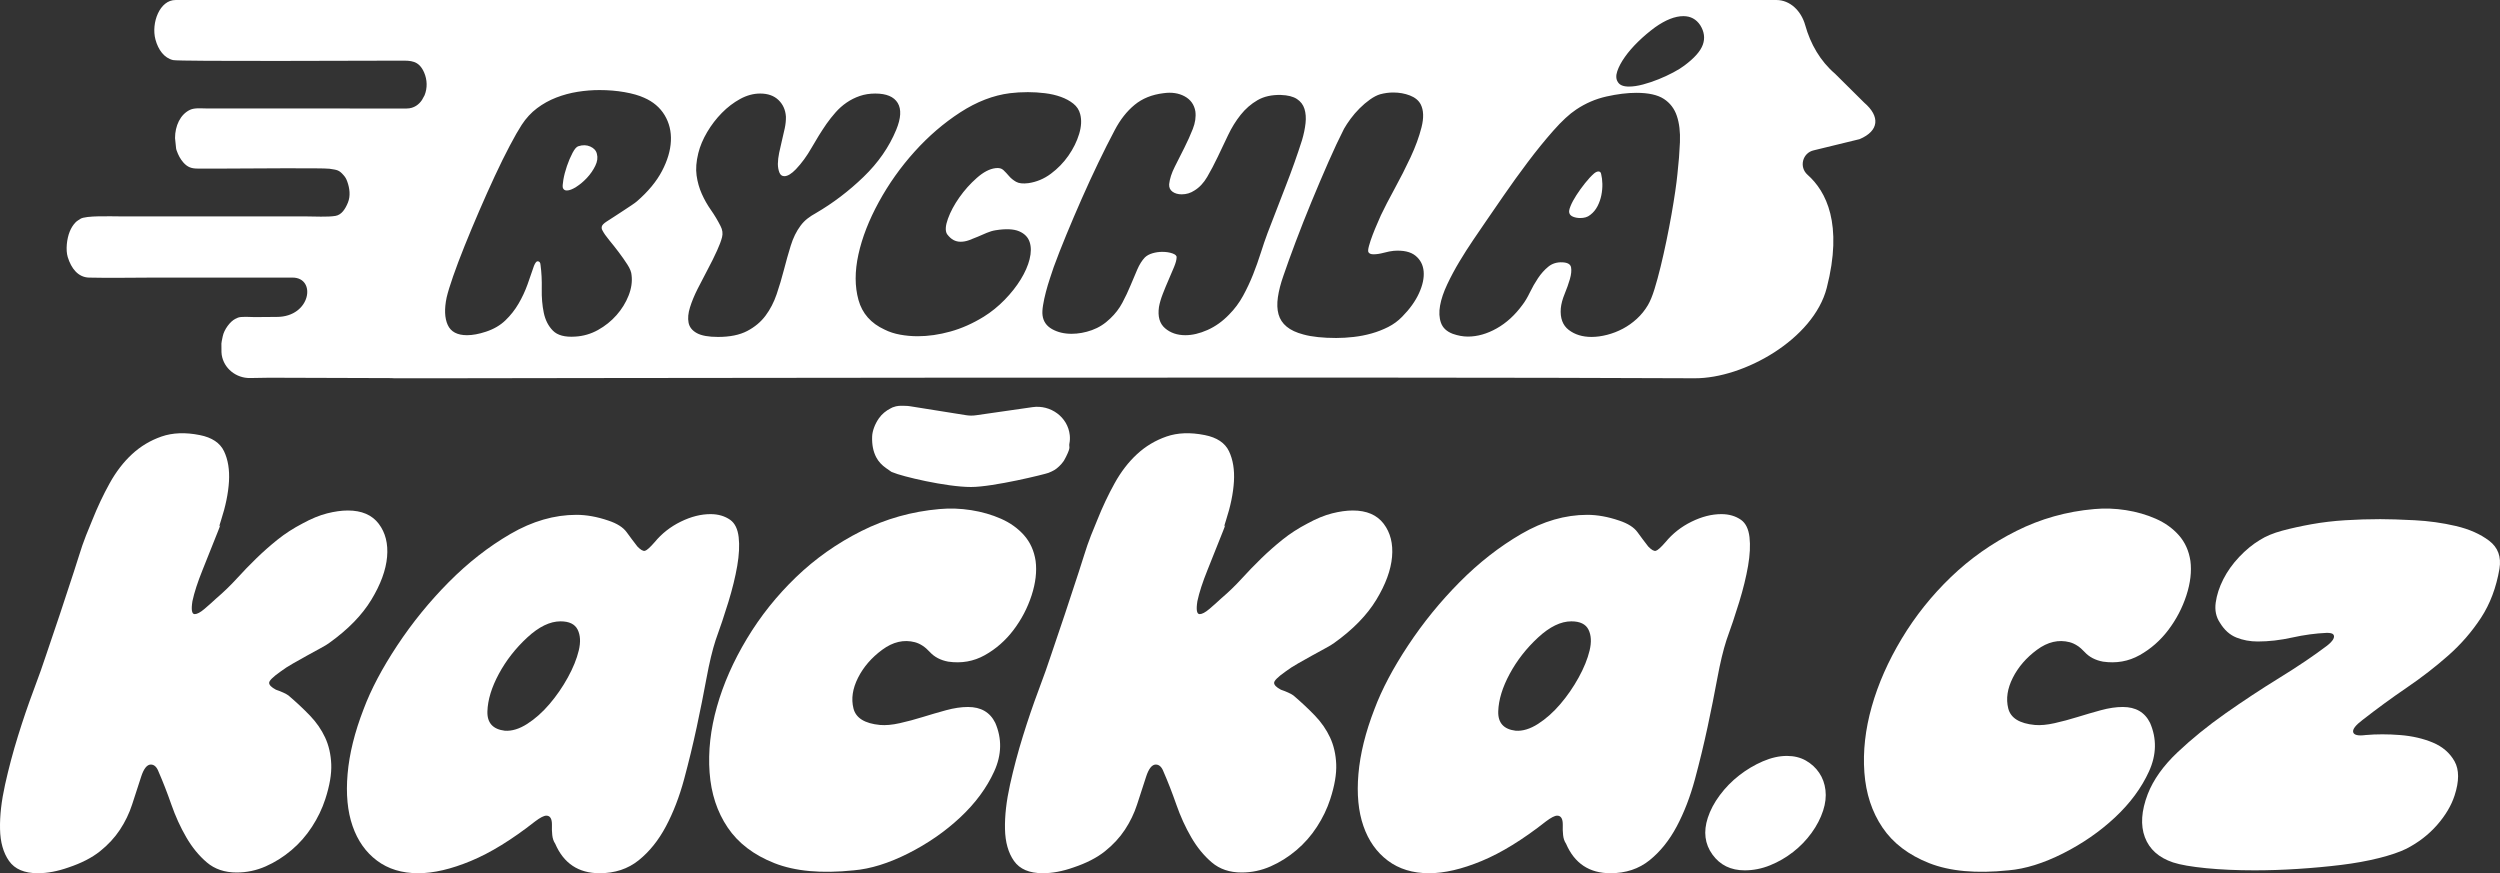 <svg xmlns="http://www.w3.org/2000/svg" id="Vrstva_1" viewBox="0 0 566.929 198.022"><rect x="0" y="0" width="566.929" height="198.022" fill="#333333" stroke="none"/><defs><style>.cls-1{fill:#fff;}</style></defs><path class="cls-1" d="M114.483,165.708c1.596.11,3.287-.408,5.074-1.55,1.783-1.142,3.468-2.637,5.048-4.488,1.58-1.849,2.968-3.861,4.165-6.038,1.196-2.175,2.022-4.215,2.478-6.12.455-1.902.369-3.481-.257-4.733-.629-1.249-1.919-1.877-3.878-1.877-2.395,0-4.914,1.224-7.558,3.672-2.646,2.448-4.789,5.197-6.431,8.242-1.643,3.047-2.508,5.875-2.594,8.486-.089,2.611,1.23,4.08,3.954,4.406M162.291,145.144c-.742,2.284-1.434,5.169-2.076,8.649-.642,3.483-1.382,7.181-2.219,11.097-.839,3.917-1.795,7.862-2.865,11.833-1.074,3.973-2.448,7.536-4.126,10.689-1.679,3.157-3.733,5.712-6.164,7.671-2.432,1.958-5.389,2.938-8.87,2.938-4.789,0-8.145-2.229-10.066-6.691-.37-.543-.591-1.196-.67-1.959-.079-.76-.104-1.522-.073-2.285.023-1.412-.4-2.121-1.269-2.121-.546,0-1.394.436-2.546,1.305-5.261,4.136-10.124,7.128-14.586,8.976-4.465,1.851-8.437,2.775-11.918,2.775-3.7,0-6.818-.952-9.353-2.856-2.539-1.902-4.383-4.513-5.533-7.833-1.153-3.318-1.532-7.263-1.133-11.832.396-4.57,1.607-9.466,3.63-14.688,1.666-4.46,4.21-9.275,7.63-14.443,3.418-5.166,7.315-9.955,11.684-14.362,4.37-4.406,9.034-8.051,13.998-10.934,4.96-2.882,9.946-4.325,14.951-4.325,2.285,0,4.698.436,7.246,1.306,1.963.653,3.34,1.525,4.13,2.611.788,1.089,1.603,2.178,2.448,3.264.731.763,1.303,1.089,1.722.979.414-.107,1.144-.76,2.187-1.958,1.615-1.958,3.588-3.509,5.917-4.651,2.33-1.142,4.581-1.713,6.759-1.713,1.739,0,3.229.436,4.472,1.306,1.058.763,1.694,2.068,1.91,3.917.215,1.851.104,4.027-.326,6.529-.434,2.504-1.1,5.222-1.999,8.16-.901,2.938-1.866,5.822-2.892,8.65"></path><path class="cls-1" d="M225.692,163.912c1.552,3.591,1.476,7.262-.234,11.017-1.709,3.753-4.284,7.237-7.718,10.445-3.437,3.21-7.369,5.931-11.791,8.16-4.425,2.231-8.54,3.509-12.344,3.835-7.321.76-13.318.217-17.993-1.632-4.678-1.849-8.209-4.542-10.594-8.078-2.389-3.534-3.757-7.696-4.104-12.485-.349-4.787.207-9.764,1.67-14.933,1.459-5.167,3.729-10.307,6.806-15.423,3.074-5.113,6.789-9.764,11.144-13.953,4.352-4.187,9.29-7.671,14.818-10.445,5.524-2.774,11.42-4.432,17.692-4.978,2.355-.217,4.749-.135,7.183.245,2.431.382,4.695,1.035,6.789,1.958,2.091.925,3.834,2.178,5.227,3.754,1.389,1.578,2.259,3.508,2.605,5.793.309,2.394.006,5.006-.913,7.833-.92,2.831-2.286,5.442-4.095,7.834-1.813,2.395-3.983,4.299-6.508,5.712-2.528,1.416-5.298,1.905-8.311,1.469-1.745-.326-3.138-1.061-4.18-2.203-1.044-1.142-2.165-1.877-3.364-2.203-2.509-.653-4.979-.082-7.411,1.714-2.435,1.795-4.266,3.917-5.496,6.364-1.231,2.448-1.575,4.761-1.029,6.937.542,2.177,2.558,3.427,6.043,3.754,1.27.109,2.755-.026,4.458-.408,1.699-.38,3.427-.841,5.183-1.387,1.752-.543,3.527-1.06,5.318-1.55,1.791-.489,3.446-.734,4.971-.734,2.938,0,4.997,1.198,6.177,3.59"></path><path class="cls-1" d="M259.901,176.152c-.707,2.178-1.388,4.271-2.042,6.283-.654,2.014-1.573,3.917-2.754,5.712-1.182,1.795-2.691,3.427-4.528,4.896-1.839,1.469-4.22,2.693-7.15,3.672-2.46.869-4.777,1.306-6.952,1.306-3.048,0-5.224-.923-6.525-2.775-1.304-1.848-1.986-4.269-2.046-7.262-.063-2.991.317-6.336,1.139-10.036.819-3.698,1.795-7.37,2.927-11.016,1.128-3.644,2.307-7.099,3.531-10.364,1.224-3.264,2.171-5.928,2.843-7.997,2.086-6.092,4.184-12.376,6.287-18.85,2.103-6.472,1.677-5.704,4.203-11.798,1.171-2.938,2.481-5.712,3.929-8.323,1.445-2.611,3.14-4.815,5.085-6.609,1.943-1.795,4.17-3.127,6.685-3.999,2.511-.869,5.403-.979,8.674-.326,2.76.546,4.591,1.77,5.498,3.672.904,1.904,1.276,4.19,1.119,6.854-.16,2.667-.76,5.605-1.803,8.813-1.043,3.211.56-.686-.664,2.415-1.227,3.101-2.398,6.039-3.516,8.813-1.121,2.774-1.89,5.141-2.306,7.099-.31,1.959-.139,2.938.514,2.938.543,0,1.266-.38,2.167-1.142.899-.76,1.818-1.576,2.753-2.448,1.655-1.413,3.202-2.91,4.641-4.488,1.435-1.576,2.91-3.101,4.423-4.57,1.509-1.469,3.111-2.882,4.805-4.243,1.691-1.359,3.586-2.583,5.681-3.672,1.985-1.086,3.837-1.849,5.557-2.285,1.717-.433,3.285-.653,4.7-.653,3.154,0,5.492,1.008,7.016,3.02,1.52,2.014,2.149,4.516,1.886,7.507-.266,2.994-1.453,6.23-3.563,9.71-2.111,3.484-5.293,6.748-9.547,9.793-.432.326-1.11.734-2.029,1.224-.921.49-1.915,1.035-2.978,1.632-1.067.6-2.131,1.199-3.194,1.796-1.067.599-2.03,1.224-2.895,1.877-1.695,1.198-2.54,2.04-2.536,2.53.005.489.515,1.007,1.537,1.55,1.271.436,2.218.872,2.84,1.305,1.789,1.525,3.416,3.048,4.88,4.57,1.463,1.525,2.61,3.182,3.442,4.978.83,1.795,1.292,3.81,1.384,6.038.091,2.231-.359,4.87-1.348,7.915-.708,2.177-1.714,4.271-3.021,6.283-1.307,2.015-2.861,3.782-4.661,5.304-1.801,1.525-3.749,2.749-5.845,3.672-2.095.923-4.286,1.387-6.571,1.387-2.72,0-4.975-.76-6.765-2.285-1.79-1.523-3.349-3.427-4.672-5.712-1.326-2.285-2.453-4.758-3.381-7.425-.929-2.665-1.894-5.141-2.891-7.426-.409-1.086-.995-1.632-1.755-1.632-.872,0-1.606.925-2.207,2.774"></path><path class="cls-1" d="M32.004,176.152c-.707,2.178-1.388,4.271-2.042,6.283-.654,2.014-1.573,3.917-2.754,5.712-1.182,1.795-2.691,3.427-4.528,4.896-1.839,1.469-4.22,2.693-7.15,3.672-2.46.869-4.777,1.306-6.952,1.306-3.048,0-5.224-.923-6.525-2.775-1.304-1.848-1.986-4.269-2.046-7.262-.063-2.991.317-6.336,1.139-10.036.819-3.698,1.796-7.37,2.927-11.016,1.128-3.644,2.307-7.099,3.531-10.364,1.224-3.264,2.171-5.928,2.843-7.997,2.086-6.092,4.184-12.376,6.287-18.85,2.103-6.472,1.677-5.704,4.203-11.798,1.171-2.938,2.481-5.712,3.929-8.323,1.445-2.611,3.14-4.815,5.085-6.609,1.943-1.795,4.17-3.127,6.685-3.999,2.511-.869,5.403-.979,8.674-.326,2.76.546,4.591,1.77,5.498,3.672.904,1.904,1.276,4.19,1.119,6.854-.16,2.667-.76,5.605-1.803,8.813-1.043,3.211.56-.686-.664,2.415-1.227,3.101-2.398,6.039-3.516,8.813-1.121,2.774-1.89,5.141-2.306,7.099-.31,1.959-.139,2.938.514,2.938.543,0,1.266-.38,2.167-1.142.899-.76,1.818-1.576,2.753-2.448,1.655-1.413,3.202-2.91,4.641-4.488,1.435-1.576,2.91-3.101,4.423-4.57,1.509-1.469,3.111-2.882,4.805-4.243,1.691-1.359,3.586-2.583,5.681-3.672,1.985-1.086,3.837-1.849,5.557-2.285,1.717-.433,3.285-.653,4.7-.653,3.154,0,5.492,1.008,7.016,3.02,1.52,2.014,2.149,4.516,1.886,7.507-.266,2.994-1.453,6.23-3.563,9.71-2.111,3.484-5.293,6.748-9.547,9.793-.432.326-1.11.734-2.029,1.224-.922.49-1.915,1.035-2.979,1.632-1.067.6-2.131,1.199-3.194,1.796-1.067.599-2.03,1.224-2.895,1.877-1.695,1.198-2.54,2.04-2.536,2.53.005.489.515,1.007,1.537,1.55,1.271.436,2.218.872,2.84,1.305,1.789,1.525,3.416,3.048,4.88,4.57,1.463,1.525,2.61,3.182,3.442,4.978.829,1.795,1.292,3.81,1.384,6.038.091,2.231-.359,4.87-1.348,7.915-.708,2.177-1.714,4.271-3.021,6.283-1.307,2.015-2.861,3.782-4.661,5.304-1.801,1.525-3.749,2.749-5.845,3.672-2.095.923-4.286,1.387-6.571,1.387-2.72,0-4.975-.76-6.765-2.285-1.79-1.523-3.349-3.427-4.672-5.712-1.326-2.285-2.453-4.758-3.381-7.425-.929-2.665-1.894-5.141-2.891-7.426-.409-1.086-.995-1.632-1.754-1.632-.872,0-1.607.925-2.207,2.774"></path><path class="cls-1" d="M343.712,165.708c1.597.11,3.287-.408,5.074-1.55,1.783-1.142,3.468-2.637,5.048-4.488,1.58-1.849,2.968-3.861,4.165-6.038,1.196-2.175,2.022-4.215,2.478-6.12.455-1.902.369-3.481-.257-4.733-.629-1.249-1.919-1.877-3.878-1.877-2.395,0-4.914,1.224-7.558,3.672-2.646,2.448-4.789,5.197-6.431,8.242-1.643,3.047-2.509,5.875-2.595,8.486-.088,2.611,1.23,4.08,3.954,4.406M391.52,145.144c-.742,2.284-1.434,5.169-2.076,8.649-.642,3.483-1.382,7.181-2.219,11.097-.839,3.917-1.795,7.862-2.865,11.833-1.074,3.973-2.448,7.536-4.126,10.689-1.679,3.157-3.733,5.712-6.164,7.671-2.432,1.958-5.389,2.938-8.87,2.938-4.789,0-8.145-2.229-10.066-6.691-.369-.543-.59-1.196-.669-1.959-.079-.76-.104-1.522-.073-2.285.023-1.412-.399-2.121-1.269-2.121-.546,0-1.394.436-2.546,1.305-5.261,4.136-10.124,7.128-14.586,8.976-4.465,1.851-8.437,2.775-11.918,2.775-3.7,0-6.818-.952-9.353-2.856-2.539-1.902-4.383-4.513-5.533-7.833-1.153-3.318-1.532-7.263-1.133-11.832.396-4.57,1.607-9.466,3.63-14.688,1.666-4.46,4.21-9.275,7.63-14.443,3.418-5.166,7.315-9.955,11.684-14.362,4.37-4.406,9.035-8.051,13.998-10.934,4.96-2.882,9.946-4.325,14.951-4.325,2.285,0,4.698.436,7.246,1.306,1.963.653,3.34,1.525,4.129,2.611.788,1.089,1.603,2.178,2.448,3.264.731.763,1.303,1.089,1.721.979.415-.107,1.145-.76,2.187-1.958,1.615-1.958,3.588-3.509,5.917-4.651,2.33-1.142,4.581-1.713,6.759-1.713,1.739,0,3.229.436,4.471,1.306,1.058.763,1.695,2.068,1.91,3.917.215,1.851.104,4.027-.326,6.529-.433,2.504-1.1,5.222-1.999,8.16-.901,2.938-1.866,5.822-2.892,8.65"></path><path class="cls-1" d="M387.278,185.455c.565-1.739,1.474-3.452,2.732-5.14,1.254-1.686,2.72-3.183,4.396-4.488,1.674-1.306,3.462-2.367,5.359-3.183,1.897-.816,3.715-1.224,5.457-1.224,1.632,0,3.068.354,4.307,1.06,1.239.709,2.244,1.632,3.015,2.775.772,1.142,1.245,2.448,1.42,3.917.176,1.469-.002,3.019-.532,4.651-.566,1.742-1.44,3.427-2.623,5.059-1.183,1.632-2.578,3.075-4.18,4.325-1.605,1.252-3.346,2.259-5.224,3.019-1.88.762-3.799,1.143-5.757,1.143-3.157,0-5.597-1.196-7.321-3.591-1.727-2.392-2.075-5.167-1.049-8.323"></path><path class="cls-1" d="M487.567,163.912c1.552,3.591,1.475,7.262-.234,11.017-1.709,3.753-4.284,7.237-7.718,10.445-3.437,3.21-7.369,5.931-11.791,8.16-4.425,2.231-8.54,3.509-12.344,3.835-7.321.76-13.317.217-17.993-1.632-4.678-1.849-8.21-4.542-10.595-8.078-2.388-3.534-3.757-7.696-4.103-12.485-.349-4.787.207-9.764,1.67-14.933,1.459-5.167,3.729-10.307,6.806-15.423,3.074-5.113,6.789-9.764,11.144-13.953,4.351-4.187,9.29-7.671,14.818-10.445,5.524-2.774,11.42-4.432,17.692-4.978,2.355-.217,4.749-.135,7.183.245,2.43.382,4.694,1.035,6.789,1.958,2.091.925,3.834,2.178,5.227,3.754,1.389,1.578,2.259,3.508,2.605,5.793.308,2.394.006,5.006-.913,7.833-.92,2.831-2.286,5.442-4.096,7.834-1.813,2.395-3.983,4.299-6.507,5.712-2.528,1.416-5.299,1.905-8.311,1.469-1.745-.326-3.139-1.061-4.18-2.203-1.044-1.142-2.165-1.877-3.364-2.203-2.508-.653-4.979-.082-7.411,1.714-2.435,1.795-4.267,3.917-5.496,6.364-1.232,2.448-1.575,4.761-1.03,6.937.542,2.177,2.559,3.427,6.043,3.754,1.27.109,2.754-.026,4.457-.408,1.699-.38,3.427-.841,5.184-1.387,1.752-.543,3.527-1.06,5.318-1.55,1.791-.489,3.446-.734,4.971-.734,2.938,0,4.997,1.198,6.177,3.59"></path><path class="cls-1" d="M536.442,166.687c2.463-.217,5.074-.217,7.834,0,2.757.219,5.236.79,7.439,1.713,2.201.926,3.835,2.341,4.905,4.243,1.067,1.905,1.071,4.488.011,7.752-.742,2.285-2.067,4.516-3.969,6.691-1.906,2.178-4.228,3.973-6.973,5.386-1.553.762-3.634,1.469-6.237,2.121-2.607.653-5.468,1.171-8.583,1.551-3.118.382-6.369.681-9.758.898-3.392.219-6.662.326-9.816.326-4.027,0-7.699-.163-11.02-.489-3.321-.327-5.82-.76-7.491-1.306-3.238-1.086-5.367-2.991-6.386-5.712-1.021-2.718-.805-5.982.652-9.792,1.278-3.264,3.526-6.418,6.748-9.465,3.218-3.045,6.84-5.982,10.86-8.813,4.019-2.828,8.102-5.52,12.253-8.078,4.148-2.555,7.737-4.977,10.764-7.262.288-.216.593-.489.918-.816.323-.327.538-.653.644-.979.106-.327.056-.597-.143-.816-.203-.217-.684-.326-1.444-.326-2.54.109-5.157.464-7.852,1.061-2.699.599-5.297.898-7.799.898-1.742,0-3.358-.299-4.849-.898-1.494-.597-2.735-1.713-3.727-3.346-.881-1.306-1.203-2.828-.964-4.569.239-1.739.814-3.509,1.724-5.304.91-1.795,2.111-3.48,3.603-5.059,1.491-1.576,3.049-2.856,4.674-3.835,1.368-.87,3.067-1.576,5.095-2.122,2.025-.543,4.252-1.033,6.679-1.469,2.426-.433,4.972-.734,7.636-.898,2.664-.163,5.302-.245,7.913-.245,1.958,0,4.543.082,7.754.245,3.211.163,6.334.6,9.368,1.306,3.034.709,5.553,1.824,7.563,3.346,2.006,1.525,2.785,3.647,2.338,6.365-.725,4.243-2.119,7.943-4.176,11.097-2.061,3.157-4.54,6.013-7.436,8.568-2.899,2.558-6.024,4.978-9.377,7.263-3.353,2.284-6.707,4.733-10.056,7.344-1.588,1.199-2.296,2.122-2.126,2.774.168.653,1.104.872,2.807.653"></path><path class="cls-1" d="M237.782,107.222c1.031-.425,1.582-.696,2.381-1.458.417-.396.623-.63.927-1.047.022-.029.171-.243.191-.269l.481-.898c1.198-2.422.563-2.067.754-3.003.121-.595.142-1.23.074-1.873-.433-4.105-4.354-6.934-8.44-6.347l-12.834,1.843c-.742.106-1.495.101-2.234-.017l-12.69-2.026c-.346-.055-.699-.086-1.05-.092-1.243-.021-1.783-.087-2.933.346l-.429.216c-1.068.538-2.013,1.31-2.693,2.294-.883,1.28-1.472,2.84-1.513,4.117-.061,1.839.237,3.361.924,4.682.518.996,1.314,1.821,2.235,2.463l1.215.849c.242.092.117.033.326.125,1.945.872,12.069,3.31,17.723,3.31,5.053,0,16.839-2.912,17.585-3.214"></path><path class="cls-1" d="M362.552,38.887c-.305-.026-.655.118-1.049.435-.662.581-1.348,1.319-2.06,2.215-.713.897-1.36,1.792-1.939,2.688-.582.897-1.029,1.727-1.344,2.491-.315.764-.407,1.304-.273,1.62.111.37.406.646.883.831.477.185,1.005.277,1.586.277.421,0,.824-.052,1.212-.158.386-.105.738-.289,1.059-.553.692-.526,1.241-1.186,1.646-1.977.405-.791.695-1.621.869-2.491s.25-1.726.23-2.57c-.022-.843-.112-1.581-.273-2.214-.059-.368-.242-.566-.547-.593"></path><path class="cls-1" d="M133.869,33.233c-.825-.368-1.723-.395-2.696-.079-.413.106-.857.607-1.331,1.503-.476.897-.901,1.897-1.279,3.005-.377,1.106-.649,2.149-.813,3.123-.166.976-.197,1.595-.095,1.859.164.369.456.553.879.553.58,0,1.3-.277,2.161-.83s1.67-1.238,2.43-2.056c.758-.817,1.378-1.712,1.86-2.688.482-.975.606-1.884.374-2.728-.17-.738-.667-1.292-1.489-1.661"></path><path class="cls-1" d="M386.149,10.143c-.53,1.477-1.933,3.058-4.21,4.745-.618.474-1.449.989-2.494,1.542-1.046.553-2.154,1.067-3.325,1.542-1.171.474-2.349.87-3.533,1.186-1.186.316-2.252.474-3.2.474-1.265,0-2.1-.342-2.501-1.028-.425-.633-.47-1.449-.136-2.451.334-1.001.911-2.082,1.733-3.243.82-1.159,1.826-2.319,3.016-3.479,1.19-1.159,2.466-2.24,3.828-3.242,2.382-1.686,4.523-2.53,6.421-2.53,1.634,0,2.906.686,3.817,2.055.919,1.477,1.115,2.954.585,4.428M380.965,32.205c-.092,2.267-.285,4.719-.581,7.353-.097,1.002-.262,2.294-.491,3.875-.231,1.581-.514,3.321-.848,5.219-.336,1.898-.716,3.875-1.141,5.931-.427,2.056-.867,4.021-1.323,5.891-.455,1.872-.92,3.572-1.392,5.1-.473,1.53-.972,2.742-1.5,3.637-.689,1.16-1.522,2.188-2.497,3.084-.976.897-2.037,1.648-3.183,2.254-1.147.606-2.338,1.067-3.576,1.384-1.237.316-2.41.475-3.517.475-2.056,0-3.776-.526-5.16-1.582-1.384-1.054-1.989-2.689-1.813-4.903.096-1.0.39-2.096.879-3.282.489-1.186.884-2.305,1.189-3.36.302-1.054.39-1.938.262-2.649-.129-.712-.788-1.094-1.978-1.147-1.244-.052-2.302.277-3.176.988-.874.712-1.654,1.582-2.341,2.61-.689,1.028-1.305,2.109-1.851,3.242-.547,1.134-1.104,2.069-1.672,2.807-1.696,2.321-3.642,4.1-5.839,5.338-2.199,1.239-4.378,1.858-6.539,1.858-1.107,0-2.26-.21-3.456-.633-1.365-.526-2.248-1.357-2.649-2.491-.403-1.133-.472-2.438-.205-3.914.265-1.476.81-3.084,1.633-4.823.822-1.74,1.74-3.452,2.753-5.14,1.012-1.687,2.054-3.321,3.129-4.903,1.073-1.581,2.008-2.952,2.803-4.112,1.052-1.529,2.431-3.531,4.139-6.01,1.706-2.477,3.523-4.994,5.447-7.552,1.924-2.556,3.851-4.929,5.781-7.117,1.93-2.186,3.655-3.782,5.175-4.784,2.116-1.423,4.407-2.412,6.877-2.966,2.469-.553,4.731-.831,6.788-.831,2.741,0,4.817.462,6.23,1.384,1.411.923,2.394,2.214,2.948,3.874.553,1.661.785,3.625.694,5.891M321.795,66.484c-.829,1.818-2.104,3.598-3.822,5.337-.919.949-1.978,1.727-3.176,2.333-1.2.607-2.456,1.095-3.766,1.463-1.313.369-2.661.633-4.043.791-1.384.158-2.708.237-3.973.237-1.476,0-2.846-.067-4.11-.198-1.264-.131-2.369-.328-3.313-.593-1.619-.421-2.891-1.014-3.813-1.779-.925-.763-1.54-1.7-1.848-2.807-.308-1.107-.355-2.398-.142-3.875.213-1.475.626-3.084,1.238-4.824.755-2.214,1.688-4.796,2.8-7.749,1.111-2.952,2.304-5.97,3.576-9.054,1.272-3.084,2.551-6.089,3.836-9.015,1.286-2.926,2.468-5.443,3.549-7.552.387-.685.881-1.436,1.483-2.254.6-.817,1.282-1.608,2.046-2.372.762-.763,1.553-1.435,2.374-2.016.819-.58,1.588-.975,2.308-1.186,1.005-.263,1.982-.395,2.931-.395,1.37,0,2.635.225,3.795.672,1.16.448,1.975,1.121,2.45,2.016.668,1.319.728,3.058.18,5.219-.549,2.162-1.378,4.428-2.488,6.801s-2.307,4.732-3.591,7.077c-1.283,2.347-2.327,4.363-3.127,6.05-.152.37-.416.976-.789,1.818-.376.844-.734,1.714-1.076,2.61-.344.897-.621,1.727-.83,2.491-.21.765-.253,1.253-.129,1.463.186.316.568.475,1.148.475.684,0,1.472-.118,2.361-.356.889-.237,1.633-.382,2.236-.435,2.173-.158,3.813.211,4.92,1.107,1.106.897,1.724,2.083,1.854,3.558.129,1.476-.221,3.123-1.05,4.942M285.906,57.351c-.516,1.635-1.099,3.269-1.745,4.902-.648,1.635-1.404,3.242-2.266,4.824-.863,1.581-1.925,3.005-3.184,4.27-1.475,1.53-3.099,2.689-4.875,3.48-1.776.791-3.454,1.186-5.036,1.186-1.846,0-3.381-.526-4.607-1.582-1.226-1.054-1.684-2.661-1.372-4.823.158-.896.447-1.884.867-2.966.419-1.08.854-2.135,1.305-3.163.45-1.028.866-2.002,1.246-2.925.38-.922.573-1.647.58-2.175.046-.368-.264-.672-.93-.91-.667-.237-1.448-.355-2.344-.355-.739,0-1.467.106-2.186.316-.72.211-1.299.528-1.736.949-.652.686-1.225,1.595-1.718,2.728-.495,1.134-1.007,2.347-1.54,3.637-.533,1.292-1.15,2.597-1.851,3.914-.702,1.318-1.614,2.504-2.733,3.559-1.239,1.213-2.631,2.095-4.177,2.649-1.546.553-3.084.83-4.612.83-1.688,0-3.162-.355-4.423-1.067-1.262-.712-1.979-1.752-2.152-3.124-.077-.579-.039-1.344.115-2.293.154-.949.369-1.95.646-3.005.276-1.053.582-2.082.916-3.084.334-1.001.615-1.845.846-2.531.807-2.214,1.766-4.666,2.875-7.354,1.109-2.688,2.274-5.417,3.494-8.184,1.22-2.768,2.476-5.496,3.77-8.184,1.293-2.688,2.527-5.14,3.705-7.353,1.242-2.373,2.741-4.283,4.5-5.733,1.757-1.449,3.94-2.333,6.549-2.649,1.848-.263,3.451-.026,4.807.712,1.356.739,2.166,1.872,2.432,3.4.163,1.265-.03,2.597-.579,3.993-.551,1.398-1.191,2.821-1.919,4.27-.73,1.451-1.455,2.886-2.173,4.31-.719,1.423-1.144,2.741-1.275,3.954-.041.739.213,1.305.762,1.7.548.396,1.244.594,2.088.594,1.054,0,2.017-.29,2.889-.87,1.125-.684,2.09-1.712,2.893-3.084.802-1.37,1.593-2.873,2.373-4.507.779-1.633,1.569-3.294,2.371-4.982.801-1.686,1.747-3.215,2.84-4.586,1.091-1.37,2.366-2.478,3.821-3.321,1.454-.843,3.225-1.238,5.312-1.186,1.56.053,2.765.356,3.619.91.851.553,1.425,1.305,1.72,2.253.293.949.375,2.03.244,3.242-.132,1.213-.4,2.504-.807,3.874-1.075,3.374-2.312,6.854-3.711,10.438-1.4,3.585-2.765,7.116-4.093,10.596-.513,1.371-1.027,2.874-1.542,4.507M233.486,58.774c-.372,1.477-1.041,3.005-2.01,4.586-.969,1.582-2.185,3.124-3.648,4.626-1.464,1.502-3.044,2.781-4.744,3.835-2.477,1.53-4.994,2.649-7.554,3.361-2.561.712-5.027,1.067-7.399,1.067-1.372,0-2.707-.118-4.005-.356-1.3-.237-2.473-.619-3.521-1.147-3.103-1.423-5.079-3.663-5.926-6.721-.848-3.057-.853-6.496-.015-10.319.837-3.821,2.382-7.788,4.631-11.9,2.25-4.113,4.952-7.921,8.113-11.427,3.158-3.505,6.609-6.47,10.35-8.896,3.74-2.424,7.501-3.875,11.283-4.349,1.277-.158,2.629-.237,4.052-.237,1.265,0,2.549.079,3.856.237,1.305.158,2.509.435,3.611.83,1.102.395,2.049.909,2.843,1.542.793.633,1.31,1.424,1.552,2.373.352,1.318.272,2.82-.238,4.507-.512,1.688-1.318,3.321-2.417,4.903-1.101,1.581-2.431,2.953-3.989,4.112-1.559,1.16-3.263,1.872-5.111,2.135-1.225.158-2.157.053-2.795-.316-.639-.369-1.171-.803-1.597-1.305-.426-.5-.848-.949-1.264-1.344-.418-.396-1.017-.54-1.798-.435-1.331.158-2.742.897-4.234,2.215-1.493,1.318-2.813,2.795-3.961,4.428-1.149,1.635-2.01,3.242-2.582,4.823-.574,1.582-.644,2.741-.21,3.48.477.633.964,1.081,1.462,1.344.497.264,1.035.396,1.616.396.633,0,1.275-.119,1.926-.356.651-.237,1.313-.5,1.987-.791.673-.289,1.346-.579,2.019-.87.673-.289,1.348-.487,2.024-.593,2.313-.368,4.086-.289,5.319.237,1.232.528,2.028,1.344,2.389,2.451.361,1.107.355,2.399-.016,3.874M183.12,49.562c-.58.449-1.107.989-1.578,1.621-.945,1.265-1.688,2.781-2.231,4.547-.544,1.767-1.057,3.586-1.539,5.456-.482,1.872-1.032,3.717-1.65,5.535-.619,1.819-1.458,3.44-2.519,4.863s-2.449,2.584-4.163,3.479c-1.714.897-3.915,1.345-6.604,1.345-2.162,0-3.769-.289-4.82-.87-1.053-.58-1.676-1.37-1.869-2.372-.194-1.001-.085-2.161.328-3.479.411-1.317.982-2.701,1.712-4.151.728-1.449,1.496-2.926,2.3-4.428.804-1.502,1.514-2.938,2.133-4.31.53-1.159.904-2.161,1.121-3.005.215-.843.102-1.686-.34-2.53-.639-1.265-1.364-2.478-2.177-3.637-.814-1.159-1.508-2.385-2.082-3.677-.574-1.291-.967-2.675-1.174-4.151-.21-1.476-.08-3.163.387-5.061.389-1.581,1.06-3.176,2.012-4.784.952-1.607,2.064-3.057,3.335-4.349,1.27-1.291,2.654-2.345,4.151-3.163,1.496-.817,3.009-1.226,4.538-1.226,1.74,0,3.12.488,4.141,1.463,1.021.976,1.585,2.228,1.693,3.756.02.844-.068,1.727-.262,2.649-.197.923-.411,1.858-.644,2.807-.233.949-.444,1.872-.627,2.768-.186.897-.283,1.739-.293,2.53.012.739.127,1.384.348,1.937.219.553.593.83,1.121.83.738,0,1.613-.526,2.629-1.582,1.303-1.37,2.485-2.991,3.548-4.863,1.061-1.87,2.188-3.677,3.38-5.417.633-.896,1.321-1.765,2.065-2.609.742-.843,1.574-1.582,2.494-2.214.92-.633,1.916-1.133,2.992-1.502,1.073-.368,2.244-.554,3.51-.554,2.53,0,4.226.712,5.09,2.135.862,1.423.75,3.453-.337,6.089-1.609,3.902-4.078,7.46-7.407,10.675-3.33,3.216-6.938,5.958-10.824,8.223-.68.37-1.31.779-1.889,1.226M152.142,31.968c-.101,2.163-.772,4.429-2.014,6.801-1.243,2.372-3.137,4.666-5.684,6.879-.245.212-.642.502-1.189.87-.548.369-1.165.778-1.85,1.226-.686.449-1.372.897-2.057,1.345-.687.449-1.279.83-1.777,1.146-.649.423-1.012.791-1.089,1.107-.079.316-.04.606.115.869.319.633.839,1.384,1.562,2.254.721.87,1.44,1.779,2.156,2.728.716.949,1.37,1.886,1.966,2.808.594.922.909,1.727.943,2.411.182,1.477-.046,3.019-.682,4.626-.637,1.609-1.548,3.084-2.735,4.428-1.187,1.344-2.586,2.465-4.193,3.361-1.609.897-3.332,1.397-5.167,1.502-2.332.158-4.02-.29-5.06-1.345-1.041-1.054-1.733-2.412-2.076-4.072-.343-1.661-.496-3.466-.455-5.417.039-1.95-.052-3.743-.273-5.377-.026-.58-.248-.87-.669-.87-.264,0-.537.344-.819,1.028-.439,1.319-.928,2.729-1.468,4.231-.541,1.502-1.218,2.953-2.031,4.349-.813,1.397-1.81,2.663-2.989,3.796-1.18,1.135-2.654,1.991-4.421,2.57-1.589.527-3.015.79-4.28.79-2.214,0-3.672-.777-4.376-2.333-.703-1.555-.786-3.624-.247-6.207.267-1.159.759-2.768,1.475-4.824.716-2.056,1.582-4.349,2.6-6.879,1.016-2.531,2.117-5.166,3.301-7.908,1.182-2.74,2.362-5.377,3.538-7.907,1.174-2.531,2.306-4.824,3.391-6.879,1.085-2.056,1.987-3.637,2.708-4.745.998-1.529,2.166-2.794,3.503-3.796,1.334-1.001,2.787-1.805,4.355-2.412,1.567-.605,3.183-1.04,4.848-1.304,1.663-.263,3.312-.395,4.947-.395,2.003,0,3.901.158,5.695.474,1.793.316,3.266.739,4.42,1.265,2.055.897,3.607,2.214,4.657,3.953,1.048,1.74,1.522,3.69,1.422,5.851M422.73,23.26l-6.585-6.535c-3.358-2.869-5.587-6.759-6.772-11.014-.904-3.245-3.425-5.71-6.553-5.71L39.838.002c-3.632-.033-5.582,5.213-4.59,8.948.628,2.35,1.99,4.21,4.001,4.678,1.448.34,44.657.125,51.626.125,2.245,0,4.114-.086,5.318,2.72.695,1.624.756,3.475.09,5.126l-.589,1.07c-.643.977-1.777,1.935-3.475,1.937l-45.18-.006c-1.259,0-2.872-.209-3.959.309-2.203,1.045-3.388,3.648-3.387,6.408l.246,2.383c.041.224.089.342.141.49.35.988.819,1.886,1.494,2.651.945,1.066,1.836,1.387,3.223,1.385h6.493c3.708,0,22.004-.179,23.432.041,1.751.27,2.143.264,3.183,1.449.42.482.608.793.863,1.507.512,1.435.763,3.184.127,4.732-.578,1.403-1.415,2.756-2.791,2.998-1.784.313-4.827.12-6.834.12H27.522c-2.377,0-8.132-.234-9.312.566-.346.234-.798.493-1.063.773-.616.646-1.009,1.298-1.348,2.135-.651,1.619-.934,4.141-.434,5.762.79,2.555,2.339,4.576,4.825,4.642,4.58.12,10.233-.003,14.829-.003h31.313c5.491,0,4.172,8.919-3.561,8.919-2.211.015-4.254.038-5.029.038-.903,0-3.13-.2-3.865.16l-.234.118c-.084.042-.167.071-.245.107-1.21.584-2.58,2.445-2.89,3.979-.419,2.062-.284,1.106-.284,3.583,0,.18.019.389.055.618.486,3.099,3.286,5.305,6.422,5.255l4.398-.071,27.657.088c.207.022.416.037.629.037h11.16s212.817-.36,283.754,0c11.117.056,26.963-8.845,29.956-20.5,3.72-14.486-.129-21.906-4.359-25.652-1.974-1.748-1.143-4.988,1.434-5.545l10.37-2.528c4.454-1.879,4.704-5.154,1.029-8.294"></path></svg>